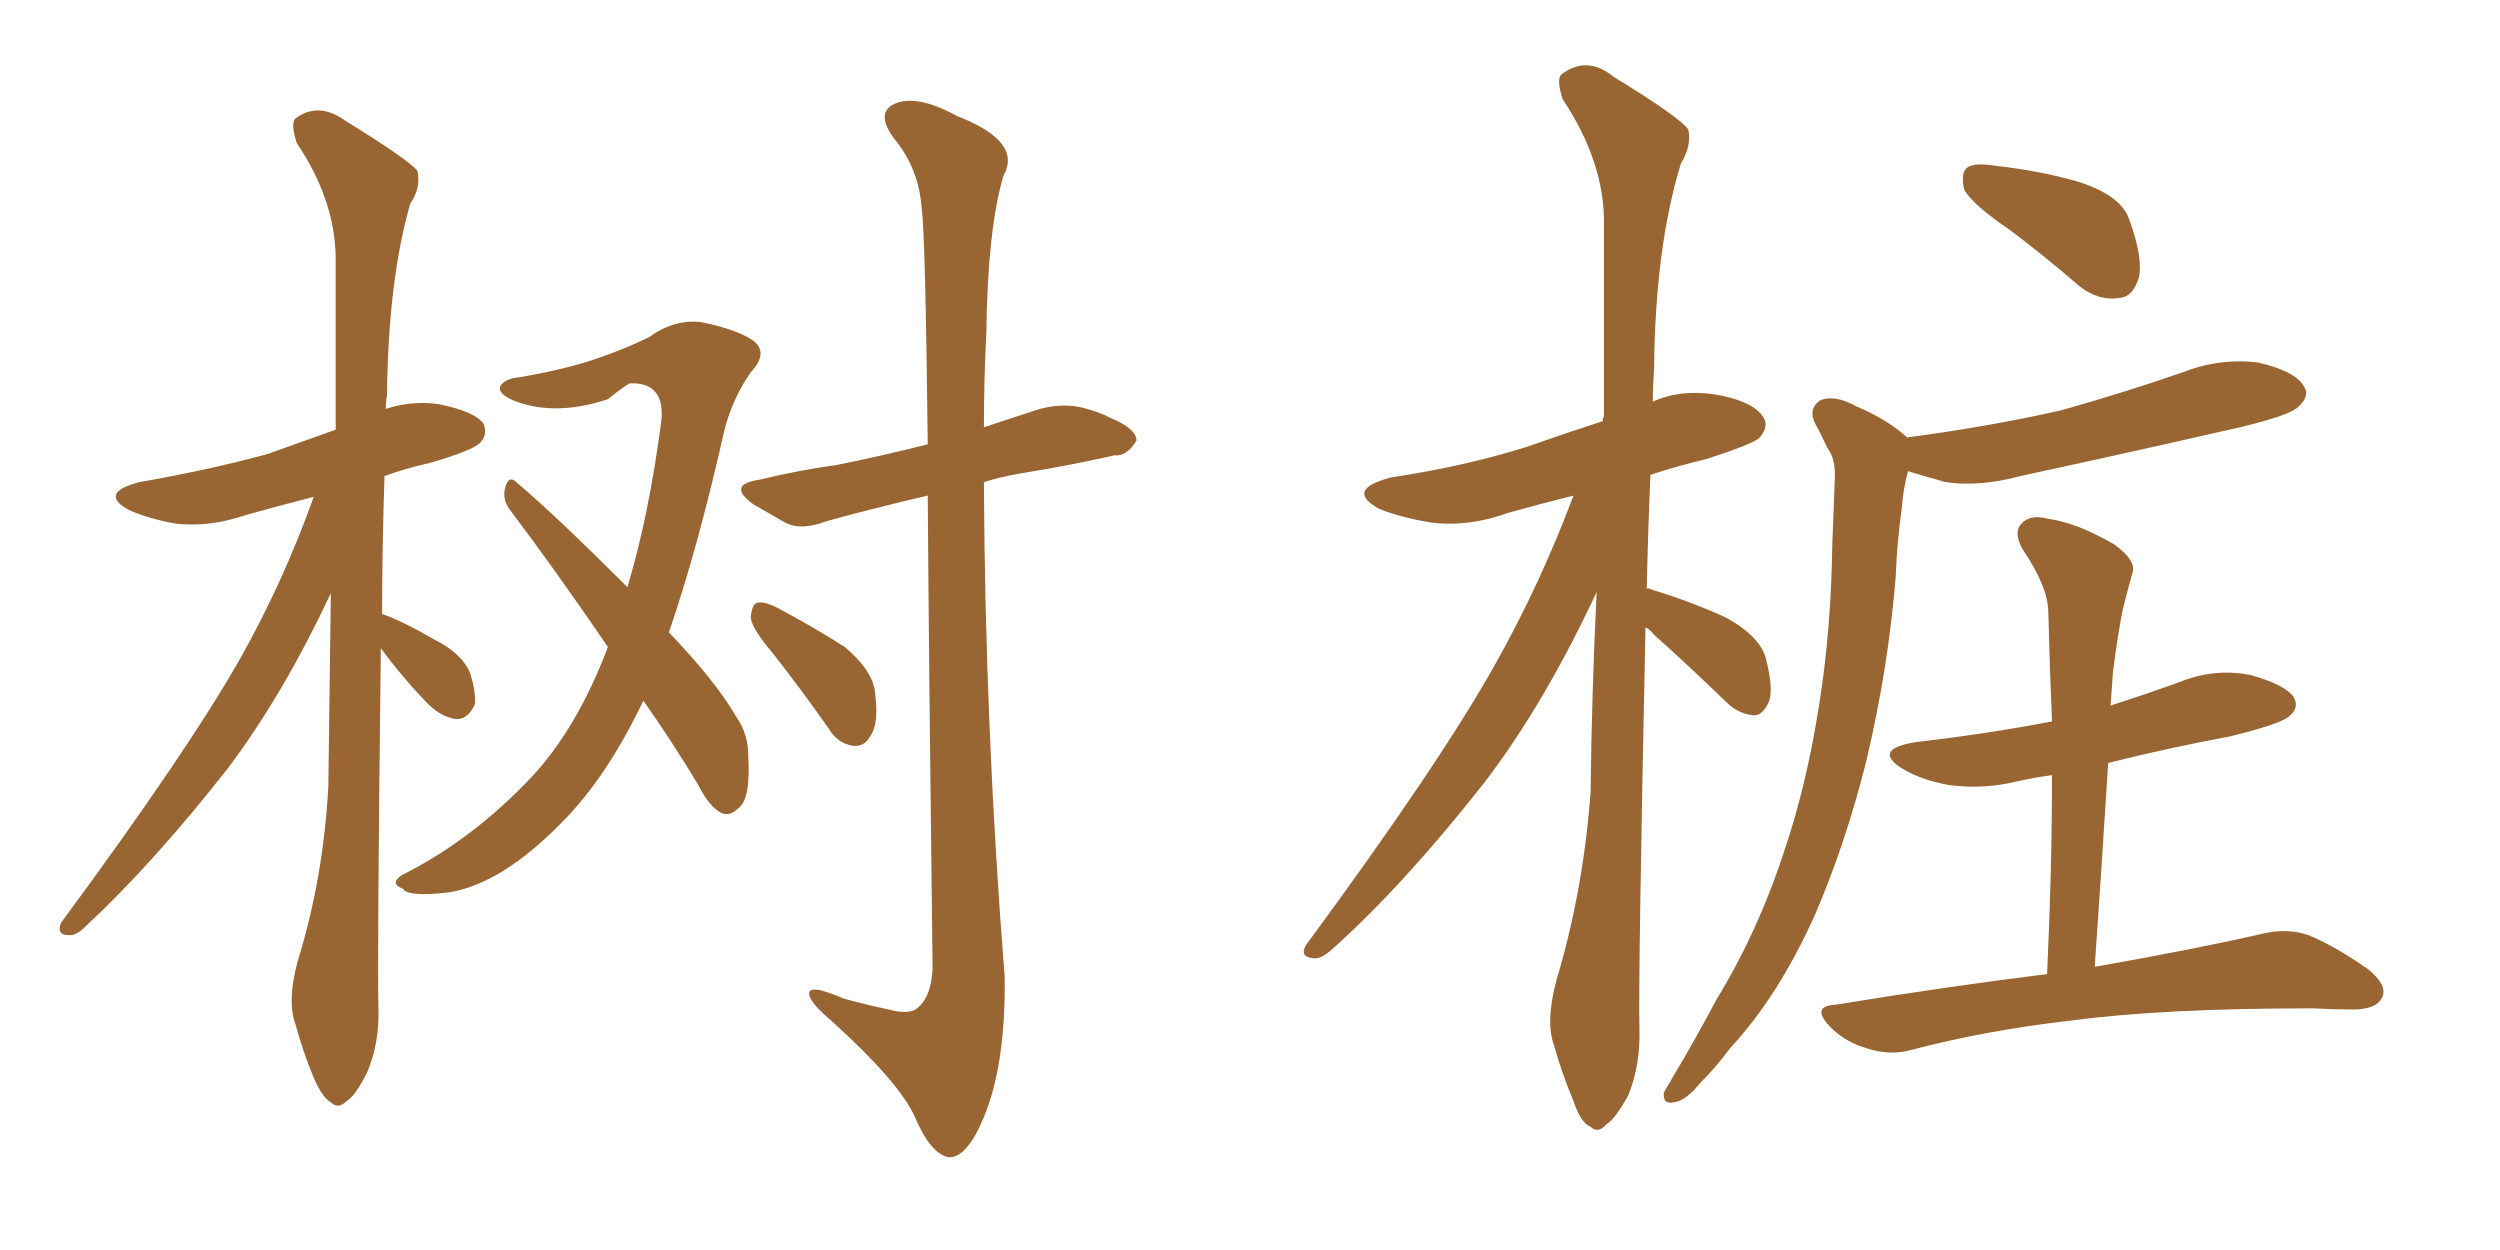 <svg xmlns="http://www.w3.org/2000/svg" xmlns:xlink="http://www.w3.org/1999/xlink" width="300" height="150"><path fill="#996633" padding="10" d="M45.70 77.78L45.70 77.78Q45.26 115.43 45.41 120.85L45.41 120.85Q45.56 125.10 44.09 128.61L44.09 128.61Q42.63 131.54 41.60 132.13L41.60 132.13Q40.58 133.15 39.70 132.28L39.70 132.28Q38.67 131.69 37.65 129.35L37.65 129.35Q36.33 126.12 35.45 122.90L35.45 122.90Q34.42 120.12 35.74 115.28L35.74 115.28Q38.82 105.32 39.40 94.34L39.40 94.34Q39.55 82.32 39.70 71.19L39.70 71.19Q33.98 83.35 27.39 92.14L27.39 92.14Q18.31 103.71 10.25 111.18L10.25 111.18Q9.08 112.35 8.20 112.21L8.20 112.21Q6.74 112.21 7.32 110.74L7.32 110.74Q22.56 90.09 28.86 78.96L28.86 78.96Q33.98 69.87 37.65 59.62L37.65 59.62Q33.11 60.79 29.44 61.82L29.44 61.82Q25.20 63.28 21.09 62.84L21.09 62.84Q17.87 62.26 15.53 61.23L15.53 61.23Q11.72 59.18 16.70 57.86L16.70 57.86Q25.05 56.40 32.08 54.49L32.08 54.49Q36.18 53.03 40.28 51.56L40.28 51.56Q40.28 40.58 40.28 30.76L40.28 30.76Q40.14 23.88 35.60 17.14L35.60 17.14Q34.86 14.79 35.45 14.21L35.45 14.21Q38.23 12.16 41.46 14.50L41.46 14.50Q49.07 19.19 50.10 20.51L50.10 20.51Q50.54 22.56 49.22 24.46L49.22 24.46Q46.58 33.69 46.44 47.46L46.44 47.46Q46.29 48.19 46.29 49.07L46.29 49.07Q49.37 48.05 52.59 48.49L52.59 48.49Q56.98 49.37 58.01 50.83L58.01 50.83Q58.59 52.15 57.57 53.17L57.57 53.17Q56.69 54.05 51.71 55.52L51.71 55.52Q48.49 56.25 46.14 57.13L46.14 57.13Q45.85 66.06 45.85 73.68L45.85 73.68Q48.05 74.41 52.15 76.76L52.15 76.76Q55.37 78.37 56.40 80.71L56.40 80.71Q57.13 83.06 56.98 84.52L56.98 84.52Q56.10 86.43 54.64 86.28L54.64 86.28Q52.73 85.99 50.98 84.08L50.98 84.08Q48.05 81.01 45.70 77.78ZM77.20 84.08L77.20 84.08Q72.80 93.31 67.38 98.73L67.38 98.73Q60.21 106.05 53.91 107.08L53.91 107.08Q48.93 107.67 48.34 106.64L48.34 106.64Q46.73 106.05 48.19 105.03L48.19 105.03Q56.69 100.78 63.87 93.16L63.87 93.16Q69.29 87.30 72.95 77.64L72.95 77.64Q66.65 68.41 61.23 61.23L61.23 61.23Q60.21 59.91 60.64 58.45L60.64 58.45Q61.08 56.98 61.96 57.86L61.96 57.86Q66.80 61.96 75.29 70.46L75.29 70.46Q77.93 61.67 79.39 50.24L79.39 50.24Q79.69 45.85 75.59 46.00L75.59 46.00Q75.15 46.14 72.95 47.90L72.95 47.90Q66.80 49.95 61.96 48.19L61.96 48.19Q59.62 47.31 60.06 46.29L60.06 46.29Q60.64 45.41 62.40 45.26L62.40 45.26Q68.26 44.24 71.92 42.92L71.92 42.92Q75.29 41.75 77.93 40.43L77.93 40.43Q81.01 38.23 84.23 38.67L84.23 38.67Q88.48 39.55 90.38 40.87L90.38 40.87Q92.29 42.33 90.09 44.68L90.09 44.68Q88.04 47.61 87.01 51.27L87.01 51.27Q83.79 65.63 80.27 75.88L80.27 75.88Q85.99 81.88 88.33 85.99L88.33 85.99Q89.79 88.04 89.79 90.67L89.79 90.67Q90.09 95.95 88.62 96.97L88.62 96.97Q87.60 98.00 86.57 97.56L86.57 97.56Q85.11 96.83 83.79 94.19L83.79 94.19Q80.42 88.62 77.20 84.08ZM92.72 78.37L92.72 78.37Q90.23 75.44 90.09 74.12L90.09 74.12Q90.23 72.51 90.82 72.36L90.82 72.36Q91.55 72.07 93.31 72.95L93.31 72.95Q97.71 75.29 101.37 77.64L101.37 77.64Q104.88 80.57 105.03 83.35L105.03 83.35Q105.47 86.87 104.44 88.33L104.44 88.33Q103.71 89.65 102.39 89.50L102.39 89.50Q100.49 89.21 99.46 87.45L99.46 87.45Q95.95 82.47 92.72 78.37ZM111.33 59.47L111.33 59.47L111.33 59.47Q104.44 61.08 99.17 62.55L99.17 62.55Q96.09 63.72 94.19 62.70L94.19 62.70Q92.14 61.52 90.38 60.50L90.38 60.50Q87.16 58.15 91.11 57.57L91.11 57.57Q95.95 56.40 100.34 55.81L100.34 55.81Q105.47 54.79 111.33 53.32L111.33 53.32Q111.04 27.83 110.60 25.05L110.60 25.05Q110.30 20.21 107.23 16.55L107.23 16.55Q105.03 13.48 107.37 12.45L107.37 12.45Q110.01 11.28 114.84 13.92L114.84 13.92Q122.75 16.99 120.41 21.09L120.41 21.09Q118.51 27.54 118.36 39.99L118.36 39.99Q118.07 45.56 118.07 51.27L118.07 51.27Q121.58 50.10 124.80 49.07L124.80 49.07Q127.59 48.34 129.93 48.93L129.93 48.93Q132.13 49.51 133.15 50.10L133.15 50.10Q136.38 51.42 136.38 52.88L136.38 52.88Q135.21 54.79 133.74 54.64L133.74 54.64Q128.61 55.81 122.31 56.84L122.31 56.84Q119.82 57.28 118.07 57.86L118.07 57.86Q118.21 87.60 120.56 117.19L120.56 117.19Q120.70 127.73 118.07 134.03L118.07 134.03Q116.02 139.01 113.82 138.87L113.82 138.87Q111.62 138.43 109.72 133.89L109.72 133.89Q107.81 129.79 99.90 122.61L99.90 122.61Q97.27 120.41 97.12 119.38L97.12 119.38Q96.83 117.92 101.22 119.82L101.22 119.82Q103.86 120.56 106.64 121.14L106.64 121.14Q108.84 121.73 109.86 121.14L109.86 121.14Q111.77 119.82 111.91 116.16L111.91 116.16Q111.47 80.71 111.33 59.47ZM197.46 75.29L197.46 75.29Q196.58 117.48 196.73 123.34L196.73 123.34Q196.88 127.73 195.41 131.40L195.41 131.40Q193.80 134.33 192.77 134.91L192.77 134.91Q191.75 136.08 190.87 135.21L190.87 135.21Q189.70 134.77 188.82 132.13L188.82 132.13Q187.35 128.61 186.47 125.39L186.47 125.39Q185.45 122.61 186.77 117.63L186.77 117.63Q189.99 106.93 190.87 95.07L190.87 95.07Q191.02 82.62 191.60 71.04L191.60 71.04Q185.30 84.52 178.13 93.90L178.13 93.90Q168.46 106.20 159.96 113.82L159.96 113.82Q158.50 115.14 157.62 114.99L157.62 114.99Q155.86 114.84 156.74 113.38L156.74 113.38Q172.71 91.70 179.44 79.69L179.44 79.69Q184.86 70.02 188.82 59.47L188.82 59.47Q184.72 60.50 181.05 61.52L181.05 61.52Q176.22 63.28 171.68 62.70L171.68 62.70Q168.16 62.11 165.53 61.08L165.53 61.08Q161.28 58.74 166.99 57.28L166.99 57.28Q175.78 55.96 183.25 53.61L183.25 53.61Q187.79 52.00 192.33 50.54L192.33 50.54Q192.33 50.10 192.48 49.95L192.48 49.95Q192.48 37.65 192.48 26.66L192.48 26.66Q192.48 19.34 187.50 11.87L187.50 11.87Q186.77 9.52 187.35 8.94L187.35 8.94Q190.43 6.59 193.65 9.23L193.65 9.23Q201.56 14.06 202.59 15.53L202.59 15.53Q203.03 17.43 201.71 19.63L201.71 19.63Q198.63 29.59 198.49 44.24L198.49 44.24Q198.34 46.29 198.34 48.19L198.34 48.19Q201.56 46.73 205.66 47.31L205.66 47.31Q210.21 48.05 211.52 49.95L211.52 49.95Q212.40 51.12 211.08 52.59L211.08 52.59Q210.21 53.32 204.79 55.08L204.79 55.08Q201.12 55.96 198.05 56.98L198.05 56.98Q197.75 64.01 197.61 70.61L197.61 70.61Q198.05 70.61 198.19 70.75L198.19 70.75Q203.03 72.22 207.13 74.12L207.13 74.12Q211.38 76.46 211.96 79.25L211.96 79.25Q212.84 82.76 212.26 84.23L212.26 84.23Q211.52 85.84 210.50 85.84L210.50 85.84Q208.59 85.69 207.13 84.23L207.13 84.23Q202.59 79.83 198.49 76.17L198.49 76.17Q197.90 75.44 197.46 75.29ZM241.11 27.54L241.11 27.54Q236.57 24.46 235.69 22.71L235.69 22.71Q235.25 20.65 236.13 20.07L236.13 20.07Q237.01 19.48 239.65 19.92L239.65 19.92Q244.92 20.51 249.46 21.83L249.46 21.83Q254.44 23.44 255.47 26.22L255.47 26.22Q257.23 31.05 256.64 33.40L256.64 33.40Q255.91 35.60 254.44 35.74L254.44 35.74Q251.81 36.18 249.46 34.28L249.46 34.28Q245.21 30.62 241.11 27.54ZM228.96 52.59L228.96 52.59Q228.81 52.44 229.25 52.44L229.25 52.44Q239.06 51.12 247.41 49.22L247.41 49.22Q255.18 47.02 261.91 44.68L261.91 44.68Q266.46 42.92 271.00 43.51L271.00 43.51Q275.39 44.53 276.42 46.29L276.42 46.29Q277.29 47.46 275.83 48.78L275.83 48.78Q274.95 49.80 268.80 51.27L268.80 51.27Q255.32 54.35 242.43 57.13L242.43 57.13Q237.60 58.45 233.50 57.86L233.50 57.86Q230.86 57.13 228.96 56.54L228.96 56.54Q228.37 58.74 228.22 60.94L228.22 60.94Q227.64 65.04 227.49 69.14L227.49 69.14Q226.61 80.13 223.97 91.26L223.97 91.26Q221.48 101.22 217.82 109.72L217.82 109.72Q213.43 119.53 207.57 125.83L207.57 125.83Q205.96 128.03 204.05 129.93L204.05 129.93Q202.29 132.13 200.83 132.28L200.83 132.28Q199.51 132.57 199.66 131.10L199.66 131.10Q200.10 130.37 200.68 129.35L200.68 129.35Q203.32 124.95 205.96 119.97L205.96 119.97Q211.08 111.62 214.31 101.51L214.31 101.51Q216.80 94.04 218.26 84.81L218.26 84.81Q219.73 75.73 219.87 65.48L219.87 65.48Q220.02 61.23 220.17 57.57L220.17 57.57Q220.31 55.08 219.29 53.76L219.29 53.76Q218.41 51.86 217.82 50.83L217.82 50.83Q216.94 49.07 218.41 48.05L218.41 48.05Q220.17 47.31 222.80 48.78L222.80 48.78Q226.61 50.39 228.96 52.59ZM245.65 116.89L245.65 116.89L245.65 116.89Q246.24 104.44 246.24 93.02L246.24 93.02Q244.04 93.31 242.14 93.75L242.14 93.75Q237.89 94.78 233.79 94.19L233.79 94.19Q230.57 93.60 228.37 92.29L228.37 92.29Q224.56 89.94 229.83 89.06L229.83 89.06Q238.62 88.04 246.24 86.57L246.24 86.57Q245.95 79.83 245.80 73.54L245.80 73.54Q245.80 70.46 242.72 65.92L242.72 65.92Q241.55 63.87 242.58 62.84L242.58 62.84Q243.60 61.67 245.80 62.26L245.80 62.26Q249.17 62.70 253.71 65.33L253.71 65.33Q256.35 67.24 255.91 68.70L255.91 68.70Q255.32 70.75 254.74 73.10L254.74 73.10Q254.15 76.03 253.56 80.57L253.56 80.57Q253.42 82.47 253.27 84.67L253.27 84.67Q257.37 83.35 261.47 81.88L261.47 81.88Q265.72 80.13 270.12 81.01L270.12 81.01Q274.22 82.18 275.24 83.64L275.24 83.64Q275.98 84.96 274.66 85.99L274.66 85.99Q273.63 86.87 267.77 88.33L267.77 88.33Q260.01 89.79 252.98 91.55L252.98 91.55Q252.25 103.27 251.37 116.02L251.37 116.02Q263.82 113.82 271.44 112.06L271.44 112.06Q274.37 111.33 277.00 112.21L277.00 112.21Q280.22 113.53 284.18 116.31L284.18 116.31Q286.67 118.36 285.79 119.82L285.79 119.82Q285.06 121.14 282.28 121.14L282.28 121.14Q279.93 121.14 277.59 121.00L277.59 121.00Q259.57 121.00 248.58 122.46L248.58 122.46Q238.33 123.63 229.39 125.98L229.39 125.98Q226.90 126.71 224.12 125.83L224.12 125.83Q221.48 125.10 219.58 123.19L219.58 123.19Q217.24 120.70 220.31 120.56L220.31 120.56Q233.79 118.36 245.65 116.89Z"/></svg>
